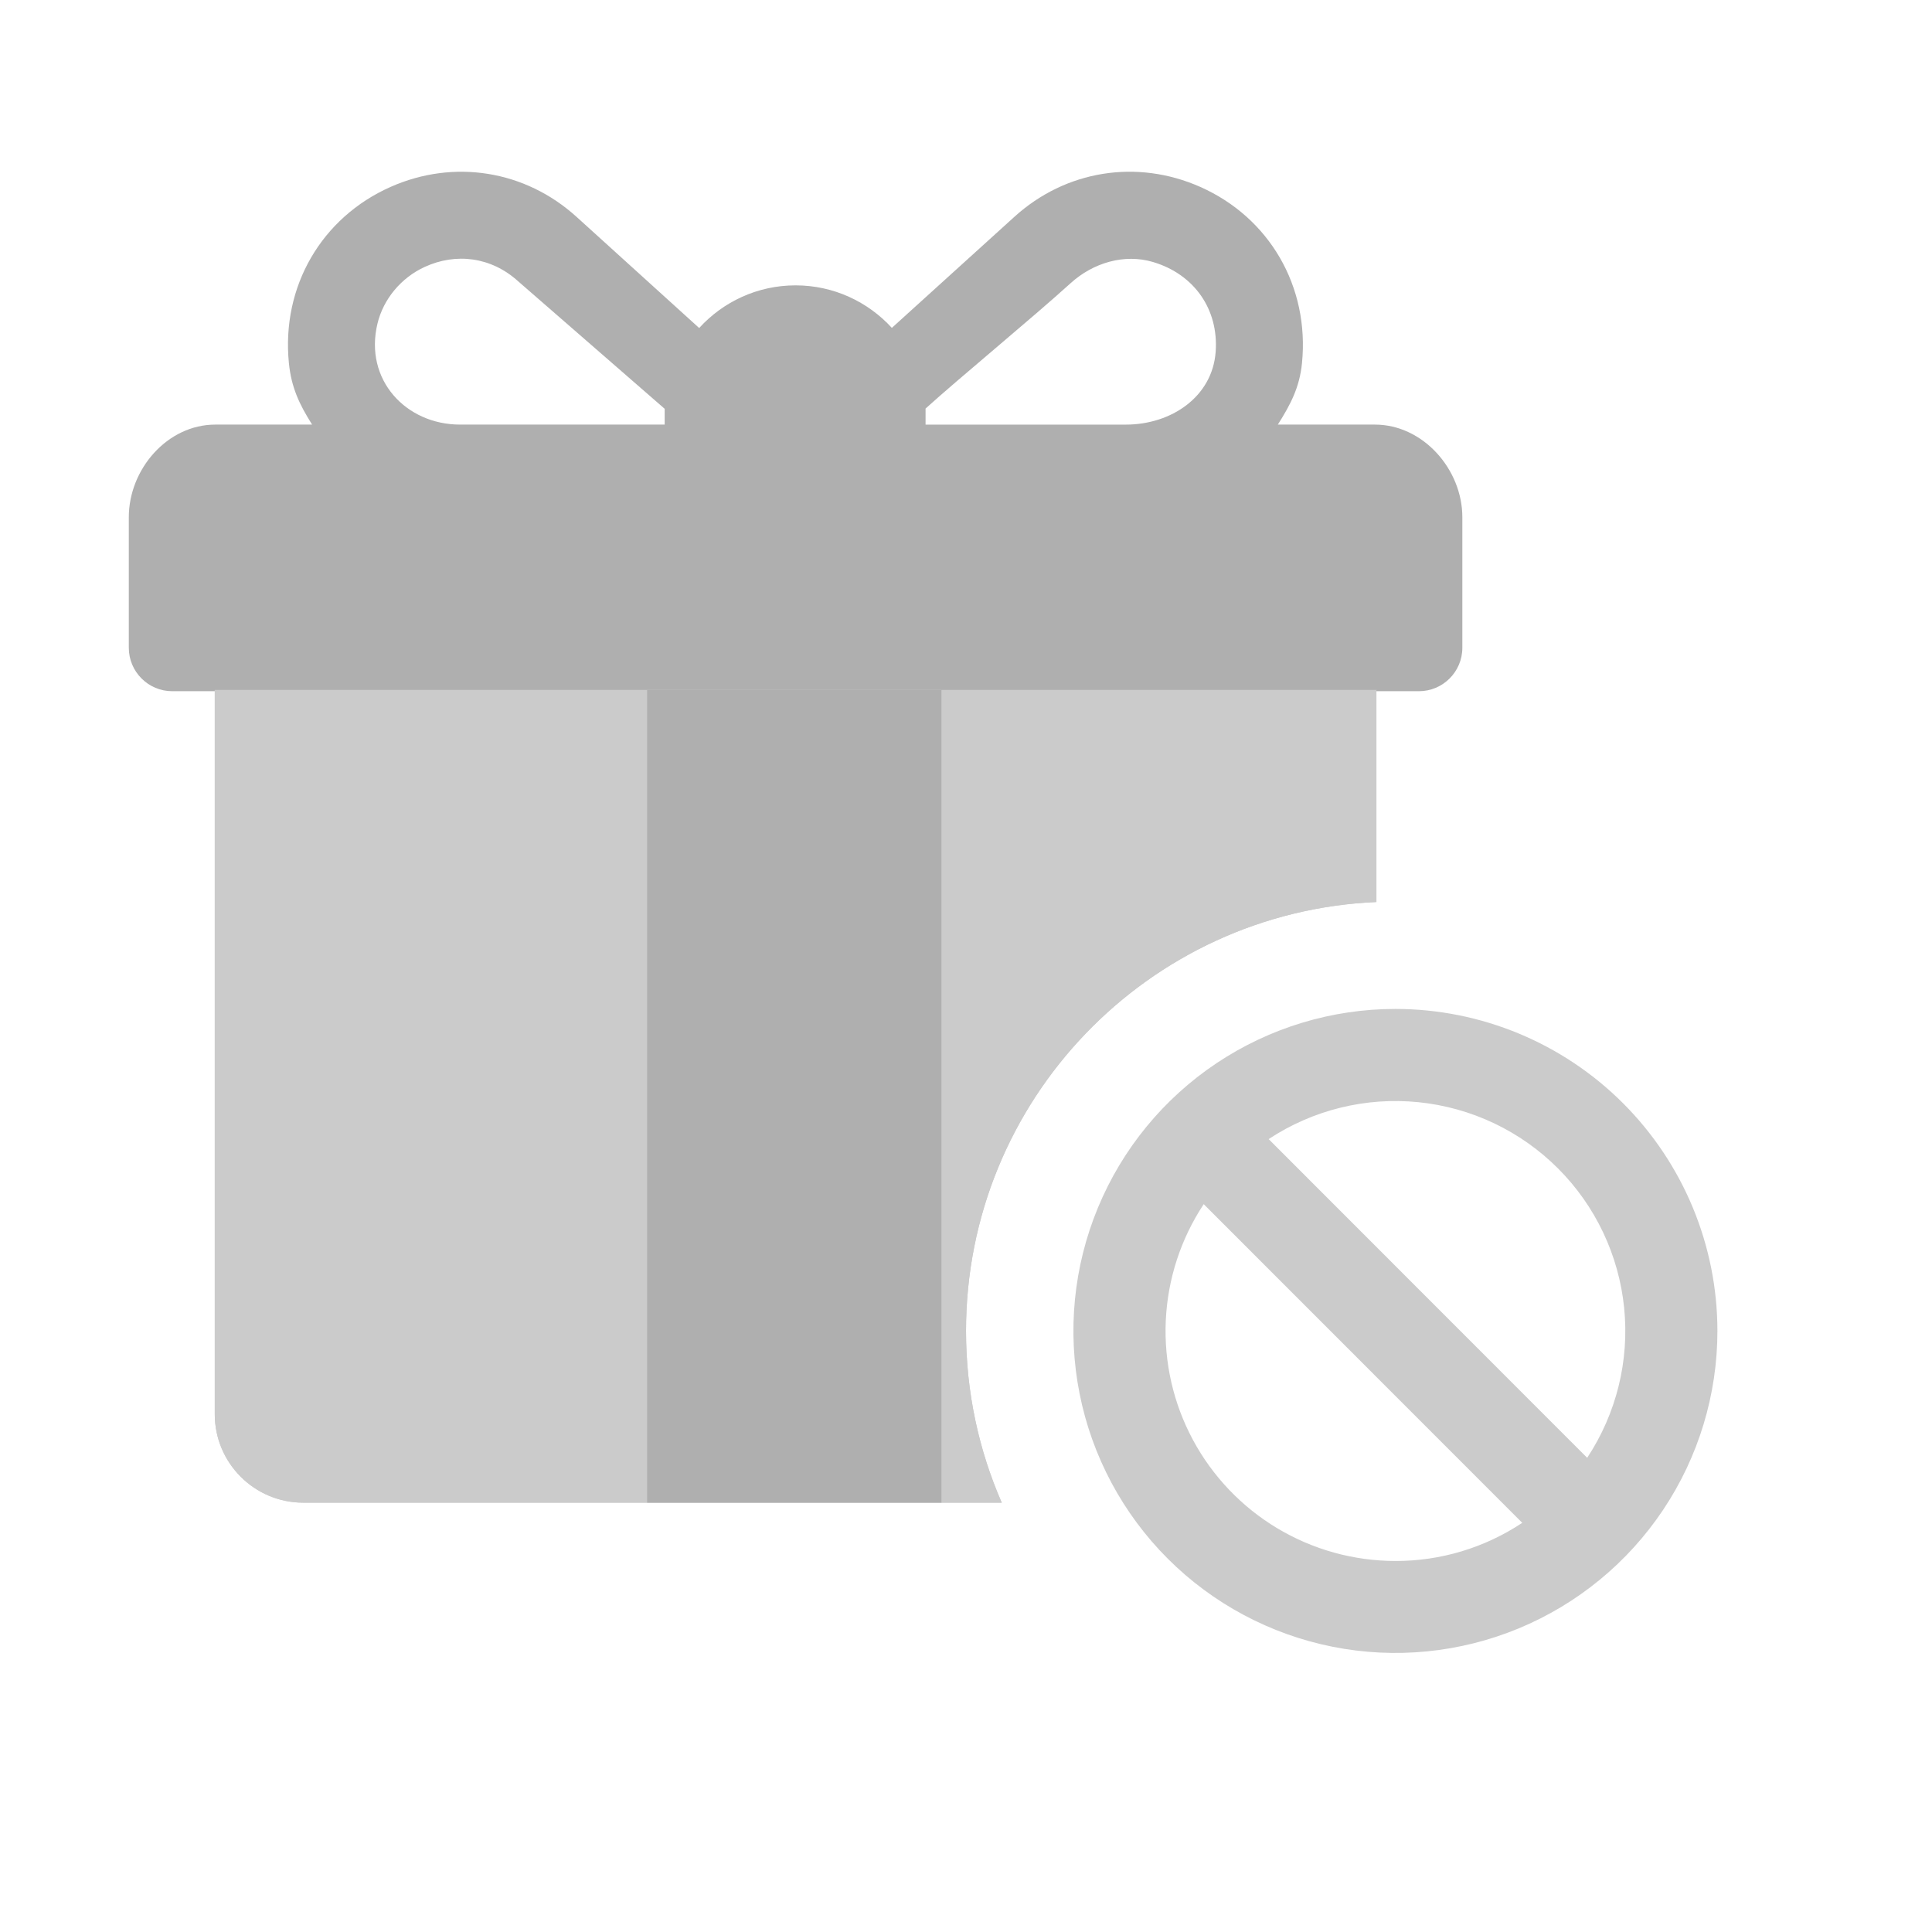<svg width="100" height="100" viewBox="0 0 100 100" fill="none" xmlns="http://www.w3.org/2000/svg">
<path d="M71.165 21.977H66.141C66.804 20.929 67.265 20.047 67.39 18.802C67.788 14.822 65.692 11.255 62.125 9.674C58.845 8.22 55.16 8.814 52.506 11.221L46.162 16.971C44.926 15.62 43.15 14.77 41.179 14.77C39.204 14.77 37.425 15.622 36.189 16.978L29.837 11.22C27.179 8.814 23.495 8.222 20.217 9.674C16.65 11.256 14.554 14.824 14.954 18.803C15.079 20.048 15.492 20.929 16.155 21.977H11.145C8.659 21.977 6.667 24.288 6.667 26.774V33.527C6.667 34.77 7.675 35.777 8.918 35.777H73.44C74.683 35.777 75.691 34.77 75.691 33.527V26.774C75.691 24.288 73.652 21.977 71.165 21.977ZM34.403 21.227V21.977H23.814C21.017 21.977 18.839 19.665 19.537 16.752C19.845 15.469 20.771 14.376 21.969 13.822C23.613 13.062 25.435 13.306 26.816 14.556L34.405 21.161C34.404 21.183 34.403 21.205 34.403 21.227ZM62.923 18.204C62.755 20.543 60.619 21.978 58.273 21.978H47.907V21.228C47.907 21.201 47.906 21.175 47.906 21.148C49.63 19.585 53.395 16.489 55.424 14.65C56.577 13.605 58.191 13.117 59.682 13.562C61.823 14.2 63.08 16.021 62.923 18.204Z" fill="#AFAFAF"/>
<path d="M71.242 46.688C59.424 47.201 50.001 56.944 50.001 68.889C50.001 72.049 50.66 75.055 51.85 77.778H15.7C13.168 77.778 11.116 75.725 11.116 73.194V35.716H71.242V46.688Z" fill="#CBCBCB"/>
<path d="M71.242 46.688C59.424 47.201 50.001 56.944 50.001 68.889C50.001 72.049 50.66 75.055 51.85 77.778H15.7C13.168 77.778 11.116 75.725 11.116 73.194V35.716H71.242V46.688Z" fill="#CBCBCB"/>
<rect x="33.495" y="35.716" width="15.234" height="42.061" fill="#AFAFAF"/>
<path fill-rule="evenodd" clip-rule="evenodd" d="M72.228 52.222C68.931 52.222 65.709 53.199 62.968 55.03C60.227 56.862 58.09 59.465 56.829 62.51C55.567 65.556 55.237 68.907 55.88 72.14C56.523 75.373 58.11 78.343 60.441 80.674C62.772 83.005 65.742 84.592 68.975 85.236C72.208 85.879 75.56 85.548 78.605 84.287C81.651 83.025 84.254 80.888 86.085 78.147C87.916 75.406 88.893 72.184 88.893 68.887C88.891 64.468 87.135 60.23 84.01 57.105C80.885 53.98 76.647 52.224 72.228 52.222ZM72.228 80.796C70.078 80.795 67.967 80.212 66.122 79.109C64.276 78.005 62.764 76.422 61.746 74.528C60.728 72.633 60.243 70.499 60.341 68.35C60.439 66.202 61.118 64.121 62.304 62.327L78.791 78.821C76.847 80.114 74.563 80.801 72.228 80.796ZM82.152 75.456L65.665 58.96C67.954 57.448 70.695 56.773 73.424 57.05C76.153 57.326 78.703 58.537 80.642 60.477C82.582 62.417 83.791 64.968 84.066 67.698C84.341 70.427 83.665 73.168 82.152 75.456Z" fill="#CBCBCB"/>
</svg>
